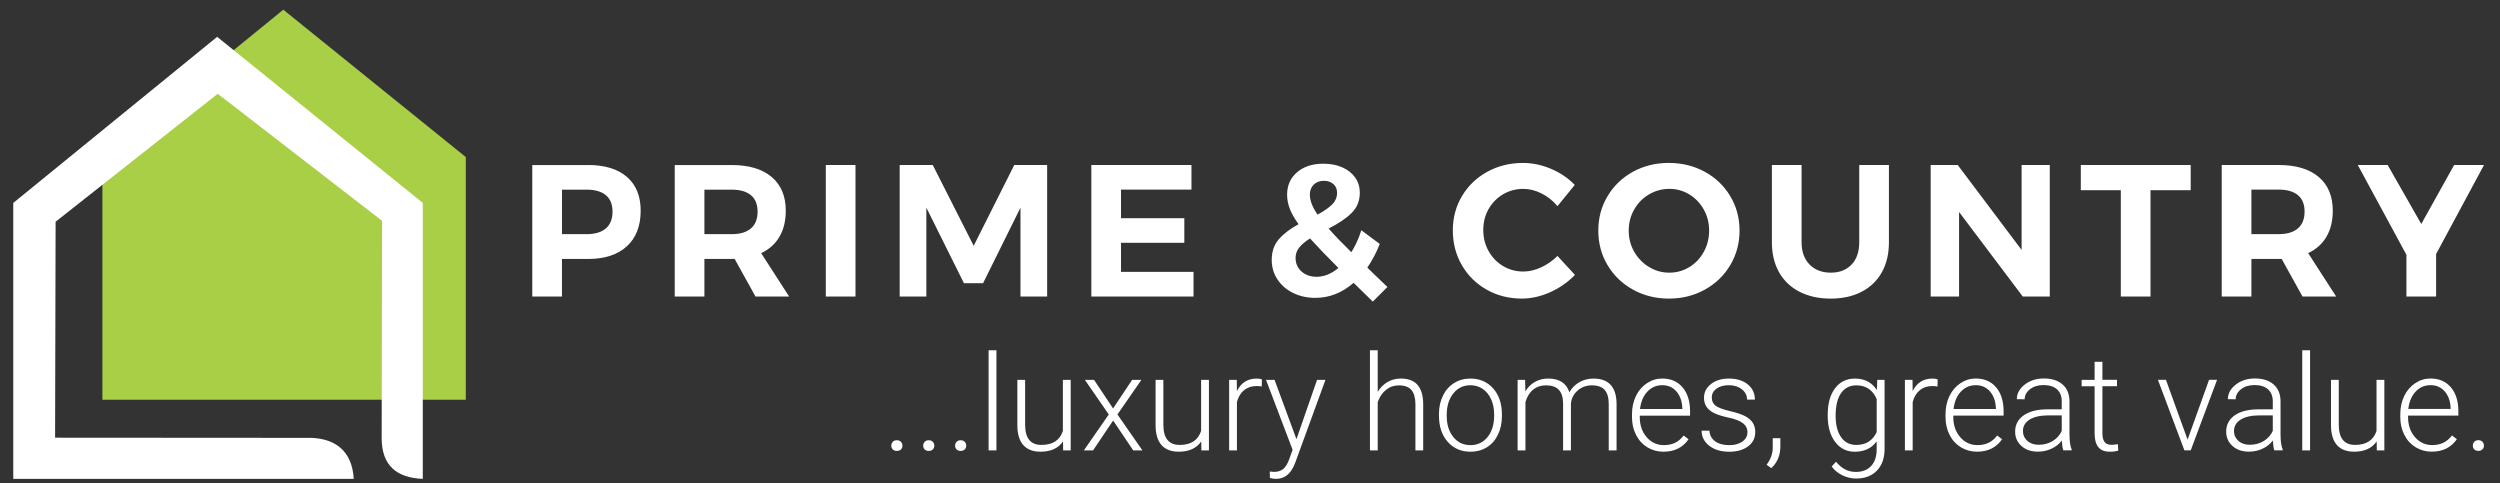 <?xml version="1.0" encoding="UTF-8"?> <!-- Creator: CorelDRAW --> <svg xmlns="http://www.w3.org/2000/svg" xmlns:xlink="http://www.w3.org/1999/xlink" xml:space="preserve" width="101.6mm" height="19.643mm" style="shape-rendering:geometricPrecision; text-rendering:geometricPrecision; image-rendering:optimizeQuality; fill-rule:evenodd; clip-rule:evenodd" viewBox="0 0 101.6 19.643"><rect x="0" y="0" width="101.6" height="19.643" fill="#333333" stroke="none"/> <defs> <style type="text/css"> <![CDATA[ .fil0 {fill:#A8CF45} .fil1 {fill:white;fill-rule:nonzero} ]]> </style> </defs> <g id="Layer_x0020_1">  <g id="_157185224"> <polygon id="_156783368" class="fil0" points="4.161,16.244 18.93,16.244 18.93,6.383 11.513,0.394 4.161,6.383 "></polygon> <path id="_156780200" class="fil1" d="M2.24 17.788l10.434 0.007c0.922,0.046 1.632,0.496 1.703,1.667l-13.838 0 0 -10.865 0 -0.35 0.275 -0.224 7.546 -6.147 0.465 -0.379 0.466 0.376 7.613 6.147 0.278 0.225 0 0.352 0 10.122 0 0.742c-1.05,-0.043 -1.673,-0.529 -1.671,-1.665l0.017 -8.822 -6.679 -5.163 -6.589 5.2 -0.021 8.776z"></path> <path id="_156780080" class="fil1" d="M23.9 6.706c0.682,0 1.209,0.162 1.58,0.485 0.372,0.323 0.557,0.78 0.557,1.371 0,0.621 -0.187,1.103 -0.561,1.447 -0.374,0.344 -0.9,0.515 -1.577,0.515l-1.061 0 0 1.527 -1.206 0 0 -5.344 2.268 0zm-0.061 2.81c0.341,0 0.602,-0.078 0.783,-0.233 0.181,-0.155 0.271,-0.383 0.271,-0.683 0,-0.295 -0.09,-0.518 -0.271,-0.668 -0.181,-0.15 -0.442,-0.225 -0.783,-0.225l-1 0 0 1.809 1 0zm6.865 2.535l-0.847 -1.527 -0.115 0 -1.115 0 0 1.527 -1.206 0 0 -5.344 2.321 0c0.697,0 1.237,0.162 1.619,0.485 0.382,0.323 0.573,0.78 0.573,1.371 0,0.412 -0.085,0.765 -0.256,1.057 -0.171,0.293 -0.419,0.515 -0.744,0.668l1.138 1.764 -1.367 0zm-2.077 -2.535l1.115 0c0.336,0 0.594,-0.078 0.775,-0.233 0.181,-0.155 0.271,-0.383 0.271,-0.683 0,-0.295 -0.09,-0.518 -0.271,-0.668 -0.181,-0.15 -0.439,-0.225 -0.775,-0.225l-1.115 0 0 1.809zm4.934 -2.81l1.206 0 0 5.344 -1.206 0 0 -5.344zm3.002 0l1.344 0 1.664 3.283 1.649 -3.283 1.336 0 0 5.344 -1.084 0 0 -3.611 -1.519 3.069 -0.779 0 -1.527 -3.069 0 3.611 -1.084 0 0 -5.344zm7.789 0l4.069 0 0 1 -2.863 0 0 1.161 2.573 0 0 1 -2.573 0 0 1.183 2.947 0 0 1 -4.153 0 0 -5.344zm11.438 5.551l-0.779 -0.763c-0.468,0.407 -0.985,0.611 -1.55,0.611 -0.336,0 -0.639,-0.066 -0.908,-0.199 -0.27,-0.132 -0.482,-0.316 -0.637,-0.55 -0.155,-0.234 -0.233,-0.499 -0.233,-0.794 0,-0.336 0.095,-0.615 0.286,-0.836 0.191,-0.221 0.459,-0.426 0.805,-0.615 -0.163,-0.224 -0.281,-0.431 -0.355,-0.622 -0.074,-0.191 -0.111,-0.383 -0.111,-0.577 0,-0.377 0.135,-0.681 0.405,-0.912 0.27,-0.232 0.629,-0.347 1.077,-0.347 0.285,0 0.539,0.05 0.763,0.149 0.224,0.099 0.398,0.238 0.523,0.416 0.125,0.178 0.187,0.382 0.187,0.611 0,0.331 -0.111,0.606 -0.332,0.825 -0.221,0.219 -0.533,0.43 -0.935,0.634 0.26,0.295 0.568,0.616 0.924,0.962 0.168,-0.27 0.303,-0.568 0.405,-0.893l0.748 0.557c-0.127,0.331 -0.295,0.651 -0.504,0.962 0.148,0.148 0.42,0.41 0.817,0.786l-0.596 0.596zm-2.558 -4.344c0,0.234 0.104,0.504 0.313,0.809 0.255,-0.137 0.451,-0.274 0.588,-0.408 0.137,-0.135 0.206,-0.294 0.206,-0.477 0,-0.148 -0.05,-0.266 -0.149,-0.355 -0.099,-0.089 -0.228,-0.134 -0.386,-0.134 -0.173,0 -0.312,0.052 -0.416,0.157 -0.104,0.104 -0.157,0.24 -0.157,0.408zm0.275 3.336c0.305,0 0.601,-0.12 0.886,-0.359 -0.463,-0.463 -0.848,-0.863 -1.153,-1.199 -0.188,0.117 -0.333,0.238 -0.435,0.363 -0.102,0.125 -0.153,0.266 -0.153,0.424 0,0.229 0.082,0.415 0.244,0.557 0.163,0.142 0.366,0.214 0.611,0.214zm9.789 -2.871c-0.183,-0.219 -0.398,-0.391 -0.645,-0.515 -0.247,-0.125 -0.495,-0.187 -0.744,-0.187 -0.3,0 -0.575,0.074 -0.825,0.221 -0.249,0.148 -0.445,0.349 -0.588,0.603 -0.143,0.255 -0.214,0.537 -0.214,0.848 0,0.31 0.071,0.594 0.214,0.851 0.142,0.257 0.338,0.461 0.588,0.611 0.249,0.15 0.524,0.225 0.825,0.225 0.239,0 0.482,-0.057 0.729,-0.172 0.247,-0.115 0.467,-0.269 0.66,-0.462l0.71 0.771c-0.285,0.295 -0.62,0.529 -1.004,0.702 -0.384,0.173 -0.77,0.26 -1.157,0.26 -0.524,0 -1,-0.121 -1.428,-0.363 -0.427,-0.242 -0.763,-0.574 -1.008,-0.996 -0.244,-0.422 -0.366,-0.893 -0.366,-1.412 0,-0.514 0.125,-0.98 0.374,-1.397 0.249,-0.417 0.592,-0.746 1.027,-0.985 0.435,-0.239 0.917,-0.359 1.447,-0.359 0.387,0 0.769,0.08 1.145,0.24 0.377,0.16 0.697,0.378 0.962,0.653l-0.702 0.863zm4.529 -1.756c0.534,0 1.02,0.12 1.458,0.359 0.438,0.239 0.782,0.569 1.034,0.989 0.252,0.42 0.378,0.887 0.378,1.401 0,0.514 -0.126,0.982 -0.378,1.405 -0.252,0.422 -0.597,0.755 -1.034,0.996 -0.438,0.242 -0.924,0.363 -1.458,0.363 -0.534,0 -1.02,-0.121 -1.458,-0.363 -0.438,-0.242 -0.783,-0.573 -1.034,-0.993 -0.252,-0.42 -0.378,-0.889 -0.378,-1.409 0,-0.514 0.126,-0.981 0.378,-1.401 0.252,-0.42 0.596,-0.75 1.031,-0.989 0.435,-0.239 0.922,-0.359 1.462,-0.359zm0.015 1.054c-0.295,0 -0.57,0.075 -0.825,0.225 -0.255,0.15 -0.456,0.355 -0.603,0.615 -0.148,0.26 -0.221,0.545 -0.221,0.855 0,0.316 0.075,0.603 0.225,0.863 0.15,0.26 0.351,0.466 0.603,0.618 0.252,0.153 0.525,0.229 0.821,0.229 0.295,0 0.566,-0.075 0.813,-0.225 0.247,-0.15 0.443,-0.356 0.588,-0.619 0.145,-0.262 0.218,-0.551 0.218,-0.867 0,-0.31 -0.073,-0.596 -0.218,-0.855 -0.145,-0.26 -0.341,-0.465 -0.588,-0.615 -0.247,-0.15 -0.518,-0.225 -0.813,-0.225zm5.376 2.168c0,0.382 0.108,0.683 0.324,0.905 0.216,0.221 0.505,0.332 0.867,0.332 0.351,0 0.631,-0.11 0.84,-0.328 0.209,-0.219 0.313,-0.522 0.313,-0.909l0 -3.138 1.206 0 0 3.138c0,0.468 -0.095,0.874 -0.286,1.218 -0.191,0.344 -0.464,0.608 -0.821,0.794 -0.356,0.186 -0.776,0.279 -1.26,0.279 -0.484,0 -0.906,-0.093 -1.267,-0.279 -0.361,-0.186 -0.639,-0.45 -0.832,-0.794 -0.193,-0.344 -0.29,-0.75 -0.29,-1.218l0 -3.138 1.206 0 0 3.138zm8.942 -3.138l1.145 0 0 5.344 -1.099 0 -2.588 -3.436 0 3.436 -1.153 0 0 -5.344 1.099 0 2.596 3.451 0 -3.451zm2.406 0l4.466 0 0 1.023 -1.634 0 0 4.321 -1.206 0 0 -4.321 -1.626 0 0 -1.023zm9.01 5.344l-0.847 -1.527 -0.115 0 -1.115 0 0 1.527 -1.206 0 0 -5.344 2.321 0c0.697,0 1.237,0.162 1.619,0.485 0.382,0.323 0.573,0.78 0.573,1.371 0,0.412 -0.085,0.765 -0.256,1.057 -0.171,0.293 -0.419,0.515 -0.744,0.668l1.138 1.764 -1.367 0zm-2.077 -2.535l1.115 0c0.336,0 0.594,-0.078 0.775,-0.233 0.181,-0.155 0.271,-0.383 0.271,-0.683 0,-0.295 -0.09,-0.518 -0.271,-0.668 -0.181,-0.15 -0.439,-0.225 -0.775,-0.225l-1.115 0 0 1.809zm9.453 -2.81l-1.947 3.619 0 1.726 -1.206 0 0 -1.695 -1.977 -3.65 1.214 0 1.367 2.397 1.336 -2.397 1.214 0z"></path> <path id="_156780272" class="fil1" d="M36.223 18.113c0,-0.061 0.02,-0.114 0.06,-0.157 0.04,-0.043 0.095,-0.065 0.165,-0.065 0.07,0 0.126,0.022 0.166,0.065 0.041,0.043 0.061,0.096 0.061,0.157 0,0.061 -0.021,0.112 -0.061,0.152 -0.041,0.04 -0.096,0.06 -0.166,0.06 -0.07,0 -0.126,-0.02 -0.165,-0.06 -0.04,-0.04 -0.06,-0.09 -0.06,-0.152zm1.296 0c0,-0.061 0.02,-0.114 0.06,-0.157 0.04,-0.043 0.095,-0.065 0.165,-0.065 0.07,0 0.126,0.022 0.166,0.065 0.041,0.043 0.061,0.096 0.061,0.157 0,0.061 -0.021,0.112 -0.061,0.152 -0.041,0.04 -0.096,0.06 -0.166,0.06 -0.07,0 -0.126,-0.02 -0.165,-0.06 -0.04,-0.04 -0.06,-0.09 -0.06,-0.152zm1.296 0c0,-0.061 0.02,-0.114 0.06,-0.157 0.04,-0.043 0.095,-0.065 0.165,-0.065 0.07,0 0.126,0.022 0.166,0.065 0.041,0.043 0.061,0.096 0.061,0.157 0,0.061 -0.021,0.112 -0.061,0.152 -0.041,0.04 -0.096,0.06 -0.166,0.06 -0.07,0 -0.126,-0.02 -0.165,-0.06 -0.04,-0.04 -0.06,-0.09 -0.06,-0.152zm1.68 0.191l-0.318 0 0 -4.069 0.318 0 0 4.069zm2.704 -0.363c-0.191,0.278 -0.495,0.416 -0.914,0.416 -0.305,0 -0.537,-0.089 -0.696,-0.266 -0.159,-0.178 -0.24,-0.44 -0.244,-0.788l0 -1.865 0.316 0 0 1.826c0,0.545 0.221,0.818 0.662,0.818 0.459,0 0.75,-0.19 0.872,-0.57l0 -2.074 0.318 0 0 2.866 -0.307 0 -0.005 -0.363zm2.037 -1.341l0.774 -1.163 0.376 0 -0.973 1.407 1.014 1.459 -0.373 0 -0.816 -1.213 -0.816 1.213 -0.373 0 1.012 -1.459 -0.972 -1.407 0.373 0 0.773 1.163zm3.581 1.341c-0.191,0.278 -0.495,0.416 -0.914,0.416 -0.305,0 -0.537,-0.089 -0.696,-0.266 -0.159,-0.178 -0.24,-0.44 -0.244,-0.788l0 -1.865 0.316 0 0 1.826c0,0.545 0.221,0.818 0.662,0.818 0.459,0 0.75,-0.19 0.872,-0.57l0 -2.074 0.318 0 0 2.866 -0.307 0 -0.005 -0.363zm2.461 -2.233c-0.067,-0.013 -0.138,-0.019 -0.214,-0.019 -0.198,0 -0.365,0.055 -0.502,0.166 -0.137,0.11 -0.235,0.27 -0.293,0.481l0 1.968 -0.316 0 0 -2.866 0.31 0 0.005 0.456c0.167,-0.339 0.437,-0.509 0.807,-0.509 0.089,0 0.158,0.012 0.21,0.034l-0.008 0.289zm1.41 2.14l0.837 -2.411 0.342 0 -1.224 3.354 -0.063 0.148c-0.157,0.348 -0.4,0.522 -0.729,0.522 -0.076,0 -0.156,-0.013 -0.243,-0.037l-0.003 -0.262 0.165 0.016c0.155,0 0.281,-0.038 0.377,-0.115 0.096,-0.077 0.178,-0.209 0.245,-0.396l0.14 -0.387 -1.081 -2.843 0.347 0 0.89 2.411zm3.304 -1.926c0.104,-0.172 0.237,-0.304 0.4,-0.398 0.163,-0.093 0.34,-0.14 0.533,-0.14 0.307,0 0.536,0.087 0.686,0.26 0.15,0.174 0.226,0.433 0.228,0.779l0 1.881 -0.316 0 0 -1.883c-0.002,-0.256 -0.056,-0.447 -0.163,-0.572 -0.107,-0.126 -0.278,-0.188 -0.513,-0.188 -0.196,0 -0.37,0.061 -0.521,0.184 -0.151,0.122 -0.262,0.288 -0.335,0.496l0 1.963 -0.316 0 0 -4.069 0.316 0 0 1.687zm2.487 0.906c0,-0.276 0.053,-0.523 0.16,-0.744 0.107,-0.222 0.258,-0.393 0.453,-0.515 0.195,-0.123 0.416,-0.184 0.664,-0.184 0.381,0 0.69,0.134 0.927,0.401 0.237,0.268 0.355,0.622 0.355,1.064l0 0.066c0,0.278 -0.054,0.526 -0.161,0.749 -0.107,0.222 -0.257,0.393 -0.451,0.513 -0.194,0.12 -0.416,0.18 -0.665,0.18 -0.379,0 -0.688,-0.134 -0.925,-0.401 -0.238,-0.268 -0.356,-0.622 -0.356,-1.064l0 -0.063zm0.317 0.088c0,0.343 0.089,0.624 0.267,0.844 0.177,0.22 0.41,0.33 0.697,0.33 0.287,0 0.518,-0.11 0.696,-0.33 0.177,-0.22 0.266,-0.51 0.266,-0.87l0 -0.061c0,-0.219 -0.041,-0.42 -0.122,-0.601 -0.081,-0.182 -0.195,-0.323 -0.342,-0.422 -0.146,-0.1 -0.314,-0.15 -0.503,-0.15 -0.283,0 -0.514,0.111 -0.692,0.333 -0.178,0.222 -0.268,0.512 -0.268,0.87l0 0.059zm3.184 -1.478l0.011 0.466c0.106,-0.173 0.239,-0.303 0.397,-0.389 0.159,-0.087 0.336,-0.13 0.53,-0.13 0.452,0 0.74,0.185 0.861,0.556 0.103,-0.178 0.24,-0.316 0.411,-0.411 0.171,-0.097 0.36,-0.145 0.567,-0.145 0.614,0 0.928,0.335 0.94,1.006l0 1.913 -0.318 0 0 -1.889c-0.002,-0.256 -0.057,-0.446 -0.166,-0.57 -0.108,-0.124 -0.286,-0.185 -0.532,-0.185 -0.227,0.004 -0.419,0.077 -0.577,0.222 -0.157,0.144 -0.245,0.319 -0.262,0.525l0 1.897 -0.318 0 0 -1.912c-0.002,-0.246 -0.06,-0.429 -0.174,-0.55 -0.114,-0.121 -0.289,-0.182 -0.525,-0.182 -0.2,0 -0.371,0.057 -0.514,0.171 -0.143,0.114 -0.249,0.283 -0.317,0.507l0 1.966 -0.318 0 0 -2.866 0.305 0zm5.629 2.92c-0.244,0 -0.464,-0.06 -0.661,-0.18 -0.197,-0.12 -0.35,-0.287 -0.459,-0.503 -0.11,-0.214 -0.165,-0.455 -0.165,-0.722l0 -0.114c0,-0.276 0.053,-0.523 0.16,-0.745 0.107,-0.221 0.256,-0.394 0.447,-0.52 0.191,-0.127 0.397,-0.19 0.619,-0.19 0.348,0 0.624,0.118 0.828,0.356 0.203,0.238 0.306,0.562 0.306,0.975l0 0.177 -2.044 0 0 0.061c0,0.326 0.093,0.596 0.279,0.812 0.186,0.216 0.42,0.325 0.703,0.325 0.17,0 0.319,-0.031 0.449,-0.093 0.13,-0.061 0.248,-0.16 0.353,-0.297l0.199 0.151c-0.233,0.337 -0.571,0.506 -1.014,0.506zm-0.059 -2.703c-0.238,0 -0.44,0.088 -0.602,0.262 -0.164,0.175 -0.263,0.41 -0.298,0.705l1.72 0 0 -0.034c-0.009,-0.276 -0.088,-0.5 -0.236,-0.674 -0.148,-0.173 -0.343,-0.26 -0.583,-0.26zm3.468 1.921c0,-0.156 -0.062,-0.283 -0.189,-0.379 -0.127,-0.095 -0.317,-0.17 -0.571,-0.223 -0.255,-0.054 -0.452,-0.116 -0.592,-0.185 -0.14,-0.07 -0.245,-0.155 -0.313,-0.256 -0.068,-0.1 -0.102,-0.222 -0.102,-0.366 0,-0.226 0.095,-0.412 0.284,-0.56 0.189,-0.147 0.43,-0.222 0.726,-0.222 0.319,0 0.576,0.079 0.769,0.237 0.193,0.158 0.289,0.364 0.289,0.619l-0.317 0c0,-0.168 -0.07,-0.307 -0.211,-0.419 -0.14,-0.111 -0.317,-0.167 -0.531,-0.167 -0.209,0 -0.376,0.046 -0.503,0.139 -0.126,0.092 -0.189,0.213 -0.189,0.362 0,0.143 0.052,0.254 0.157,0.333 0.105,0.079 0.297,0.15 0.575,0.216 0.279,0.065 0.486,0.135 0.625,0.209 0.139,0.074 0.241,0.164 0.309,0.268 0.067,0.104 0.1,0.231 0.1,0.379 0,0.242 -0.098,0.436 -0.293,0.58 -0.195,0.145 -0.449,0.217 -0.764,0.217 -0.334,0 -0.604,-0.08 -0.812,-0.242 -0.207,-0.162 -0.311,-0.366 -0.311,-0.614l0.317 0c0.013,0.186 0.091,0.33 0.235,0.434 0.144,0.103 0.334,0.155 0.571,0.155 0.221,0 0.399,-0.049 0.535,-0.146 0.136,-0.098 0.203,-0.22 0.203,-0.369zm0.965 1.449l-0.188 -0.138c0.161,-0.215 0.243,-0.439 0.249,-0.67l0 -0.41 0.31 0 0 0.331c0,0.367 -0.124,0.664 -0.371,0.888zm2.296 -2.18c0,-0.449 0.1,-0.805 0.298,-1.067 0.199,-0.262 0.468,-0.393 0.809,-0.393 0.391,0 0.687,0.155 0.89,0.467l0.016 -0.413 0.297 0 0 2.808c0,0.369 -0.103,0.661 -0.31,0.877 -0.206,0.215 -0.486,0.323 -0.839,0.323 -0.2,0 -0.391,-0.044 -0.572,-0.134 -0.181,-0.089 -0.324,-0.208 -0.428,-0.356l0.177 -0.191c0.224,0.276 0.491,0.413 0.8,0.413 0.265,0 0.472,-0.078 0.62,-0.234 0.148,-0.157 0.225,-0.373 0.231,-0.65l0 -0.361c-0.203,0.283 -0.499,0.424 -0.888,0.424 -0.332,0 -0.599,-0.133 -0.8,-0.398 -0.201,-0.265 -0.302,-0.622 -0.302,-1.072l0 -0.043zm0.321 0.055c0,0.366 0.073,0.654 0.22,0.865 0.146,0.211 0.354,0.317 0.62,0.317 0.39,0 0.666,-0.174 0.829,-0.524l0 -1.333c-0.074,-0.184 -0.182,-0.324 -0.321,-0.42 -0.139,-0.097 -0.307,-0.145 -0.504,-0.145 -0.267,0 -0.474,0.105 -0.622,0.314 -0.148,0.21 -0.222,0.518 -0.222,0.926zm4.14 -1.192c-0.067,-0.013 -0.138,-0.019 -0.214,-0.019 -0.198,0 -0.365,0.055 -0.502,0.166 -0.137,0.11 -0.235,0.27 -0.293,0.481l0 1.968 -0.316 0 0 -2.866 0.31 0 0.005 0.456c0.167,-0.339 0.437,-0.509 0.807,-0.509 0.089,0 0.158,0.012 0.21,0.034l-0.008 0.289zm1.611 2.649c-0.244,0 -0.464,-0.06 -0.661,-0.18 -0.197,-0.12 -0.35,-0.287 -0.459,-0.503 -0.11,-0.214 -0.165,-0.455 -0.165,-0.722l0 -0.114c0,-0.276 0.053,-0.523 0.16,-0.745 0.107,-0.221 0.256,-0.394 0.447,-0.52 0.191,-0.127 0.397,-0.19 0.619,-0.19 0.348,0 0.624,0.118 0.828,0.356 0.203,0.238 0.306,0.562 0.306,0.975l0 0.177 -2.044 0 0 0.061c0,0.326 0.093,0.596 0.279,0.812 0.186,0.216 0.42,0.325 0.703,0.325 0.17,0 0.319,-0.031 0.449,-0.093 0.13,-0.061 0.248,-0.16 0.353,-0.297l0.199 0.151c-0.233,0.337 -0.571,0.506 -1.014,0.506zm-0.059 -2.703c-0.238,0 -0.44,0.088 -0.602,0.262 -0.164,0.175 -0.263,0.41 -0.298,0.705l1.72 0 0 -0.034c-0.009,-0.276 -0.088,-0.5 -0.236,-0.674 -0.148,-0.173 -0.343,-0.26 -0.583,-0.26zm3.561 2.649c-0.032,-0.09 -0.052,-0.223 -0.061,-0.4 -0.111,0.145 -0.253,0.257 -0.426,0.335 -0.172,0.079 -0.354,0.117 -0.546,0.117 -0.276,0 -0.499,-0.077 -0.669,-0.231 -0.171,-0.154 -0.256,-0.348 -0.256,-0.583 0,-0.279 0.116,-0.5 0.348,-0.662 0.232,-0.163 0.556,-0.244 0.971,-0.244l0.575 0 0 -0.326c0,-0.205 -0.063,-0.366 -0.19,-0.484 -0.126,-0.117 -0.31,-0.176 -0.552,-0.176 -0.221,0 -0.403,0.056 -0.548,0.169 -0.145,0.113 -0.217,0.249 -0.217,0.408l-0.318 -0.003c0,-0.228 0.106,-0.425 0.318,-0.591 0.212,-0.167 0.472,-0.251 0.781,-0.251 0.32,0 0.572,0.08 0.756,0.24 0.185,0.16 0.28,0.383 0.285,0.669l0 1.356c0,0.278 0.03,0.485 0.088,0.623l0 0.032 -0.339 0zm-0.996 -0.228c0.212,0 0.401,-0.051 0.568,-0.154 0.166,-0.102 0.288,-0.239 0.364,-0.41l0 -0.63 -0.567 0c-0.317,0.004 -0.563,0.061 -0.742,0.174 -0.178,0.112 -0.267,0.266 -0.267,0.462 0,0.161 0.06,0.294 0.178,0.4 0.119,0.106 0.275,0.159 0.466,0.159zm2.585 -3.373l0 0.734 0.593 0 0 0.26 -0.593 0 0 1.91c0,0.159 0.029,0.278 0.086,0.355 0.058,0.078 0.154,0.117 0.287,0.117 0.053,0 0.139,-0.009 0.257,-0.026l0.014 0.26c-0.083,0.03 -0.196,0.045 -0.339,0.045 -0.217,0 -0.375,-0.063 -0.474,-0.19 -0.1,-0.126 -0.148,-0.312 -0.148,-0.557l0 -1.913 -0.527 0 0 -0.26 0.527 0 0 -0.734 0.317 0zm3.462 3.164l0.872 -2.43 0.326 0 -1.071 2.866 -0.257 0 -1.076 -2.866 0.326 0 0.879 2.43zm3.526 0.437c-0.032,-0.09 -0.052,-0.223 -0.061,-0.4 -0.111,0.145 -0.253,0.257 -0.426,0.335 -0.172,0.079 -0.354,0.117 -0.546,0.117 -0.276,0 -0.499,-0.077 -0.669,-0.231 -0.171,-0.154 -0.256,-0.348 -0.256,-0.583 0,-0.279 0.116,-0.5 0.348,-0.662 0.232,-0.163 0.556,-0.244 0.971,-0.244l0.575 0 0 -0.326c0,-0.205 -0.063,-0.366 -0.19,-0.484 -0.126,-0.117 -0.31,-0.176 -0.552,-0.176 -0.221,0 -0.403,0.056 -0.548,0.169 -0.145,0.113 -0.217,0.249 -0.217,0.408l-0.318 -0.003c0,-0.228 0.106,-0.425 0.318,-0.591 0.212,-0.167 0.472,-0.251 0.781,-0.251 0.32,0 0.572,0.08 0.756,0.24 0.185,0.16 0.28,0.383 0.285,0.669l0 1.356c0,0.278 0.03,0.485 0.088,0.623l0 0.032 -0.339 0zm-0.996 -0.228c0.212,0 0.401,-0.051 0.568,-0.154 0.166,-0.102 0.288,-0.239 0.364,-0.41l0 -0.63 -0.567 0c-0.317,0.004 -0.563,0.061 -0.742,0.174 -0.178,0.112 -0.267,0.266 -0.267,0.462 0,0.161 0.06,0.294 0.178,0.4 0.119,0.106 0.275,0.159 0.466,0.159zm2.448 0.228l-0.318 0 0 -4.069 0.318 0 0 4.069zm2.704 -0.363c-0.191,0.278 -0.496,0.416 -0.914,0.416 -0.305,0 -0.537,-0.089 -0.696,-0.266 -0.159,-0.178 -0.24,-0.44 -0.244,-0.788l0 -1.865 0.316 0 0 1.826c0,0.545 0.221,0.818 0.662,0.818 0.459,0 0.751,-0.19 0.872,-0.57l0 -2.074 0.318 0 0 2.866 -0.307 0 -0.005 -0.363zm2.247 0.416c-0.244,0 -0.464,-0.06 -0.661,-0.18 -0.197,-0.12 -0.35,-0.287 -0.459,-0.503 -0.11,-0.214 -0.165,-0.455 -0.165,-0.722l0 -0.114c0,-0.276 0.053,-0.523 0.16,-0.745 0.107,-0.221 0.256,-0.394 0.447,-0.52 0.191,-0.127 0.397,-0.19 0.619,-0.19 0.348,0 0.624,0.118 0.828,0.356 0.203,0.238 0.306,0.562 0.306,0.975l0 0.177 -2.044 0 0 0.061c0,0.326 0.093,0.596 0.279,0.812 0.186,0.216 0.42,0.325 0.703,0.325 0.17,0 0.319,-0.031 0.449,-0.093 0.13,-0.061 0.248,-0.16 0.353,-0.297l0.199 0.151c-0.233,0.337 -0.571,0.506 -1.014,0.506zm-0.059 -2.703c-0.238,0 -0.44,0.088 -0.602,0.262 -0.164,0.175 -0.263,0.41 -0.298,0.705l1.72 0 0 -0.034c-0.009,-0.276 -0.088,-0.5 -0.236,-0.674 -0.148,-0.173 -0.343,-0.26 -0.583,-0.26zm1.722 2.458c0,-0.061 0.02,-0.114 0.06,-0.157 0.04,-0.043 0.095,-0.065 0.165,-0.065 0.07,0 0.126,0.022 0.166,0.065 0.041,0.043 0.061,0.096 0.061,0.157 0,0.061 -0.021,0.112 -0.061,0.152 -0.041,0.04 -0.096,0.06 -0.166,0.06 -0.07,0 -0.126,-0.02 -0.165,-0.06 -0.04,-0.04 -0.06,-0.09 -0.06,-0.152z"></path> </g> </g> </svg> 